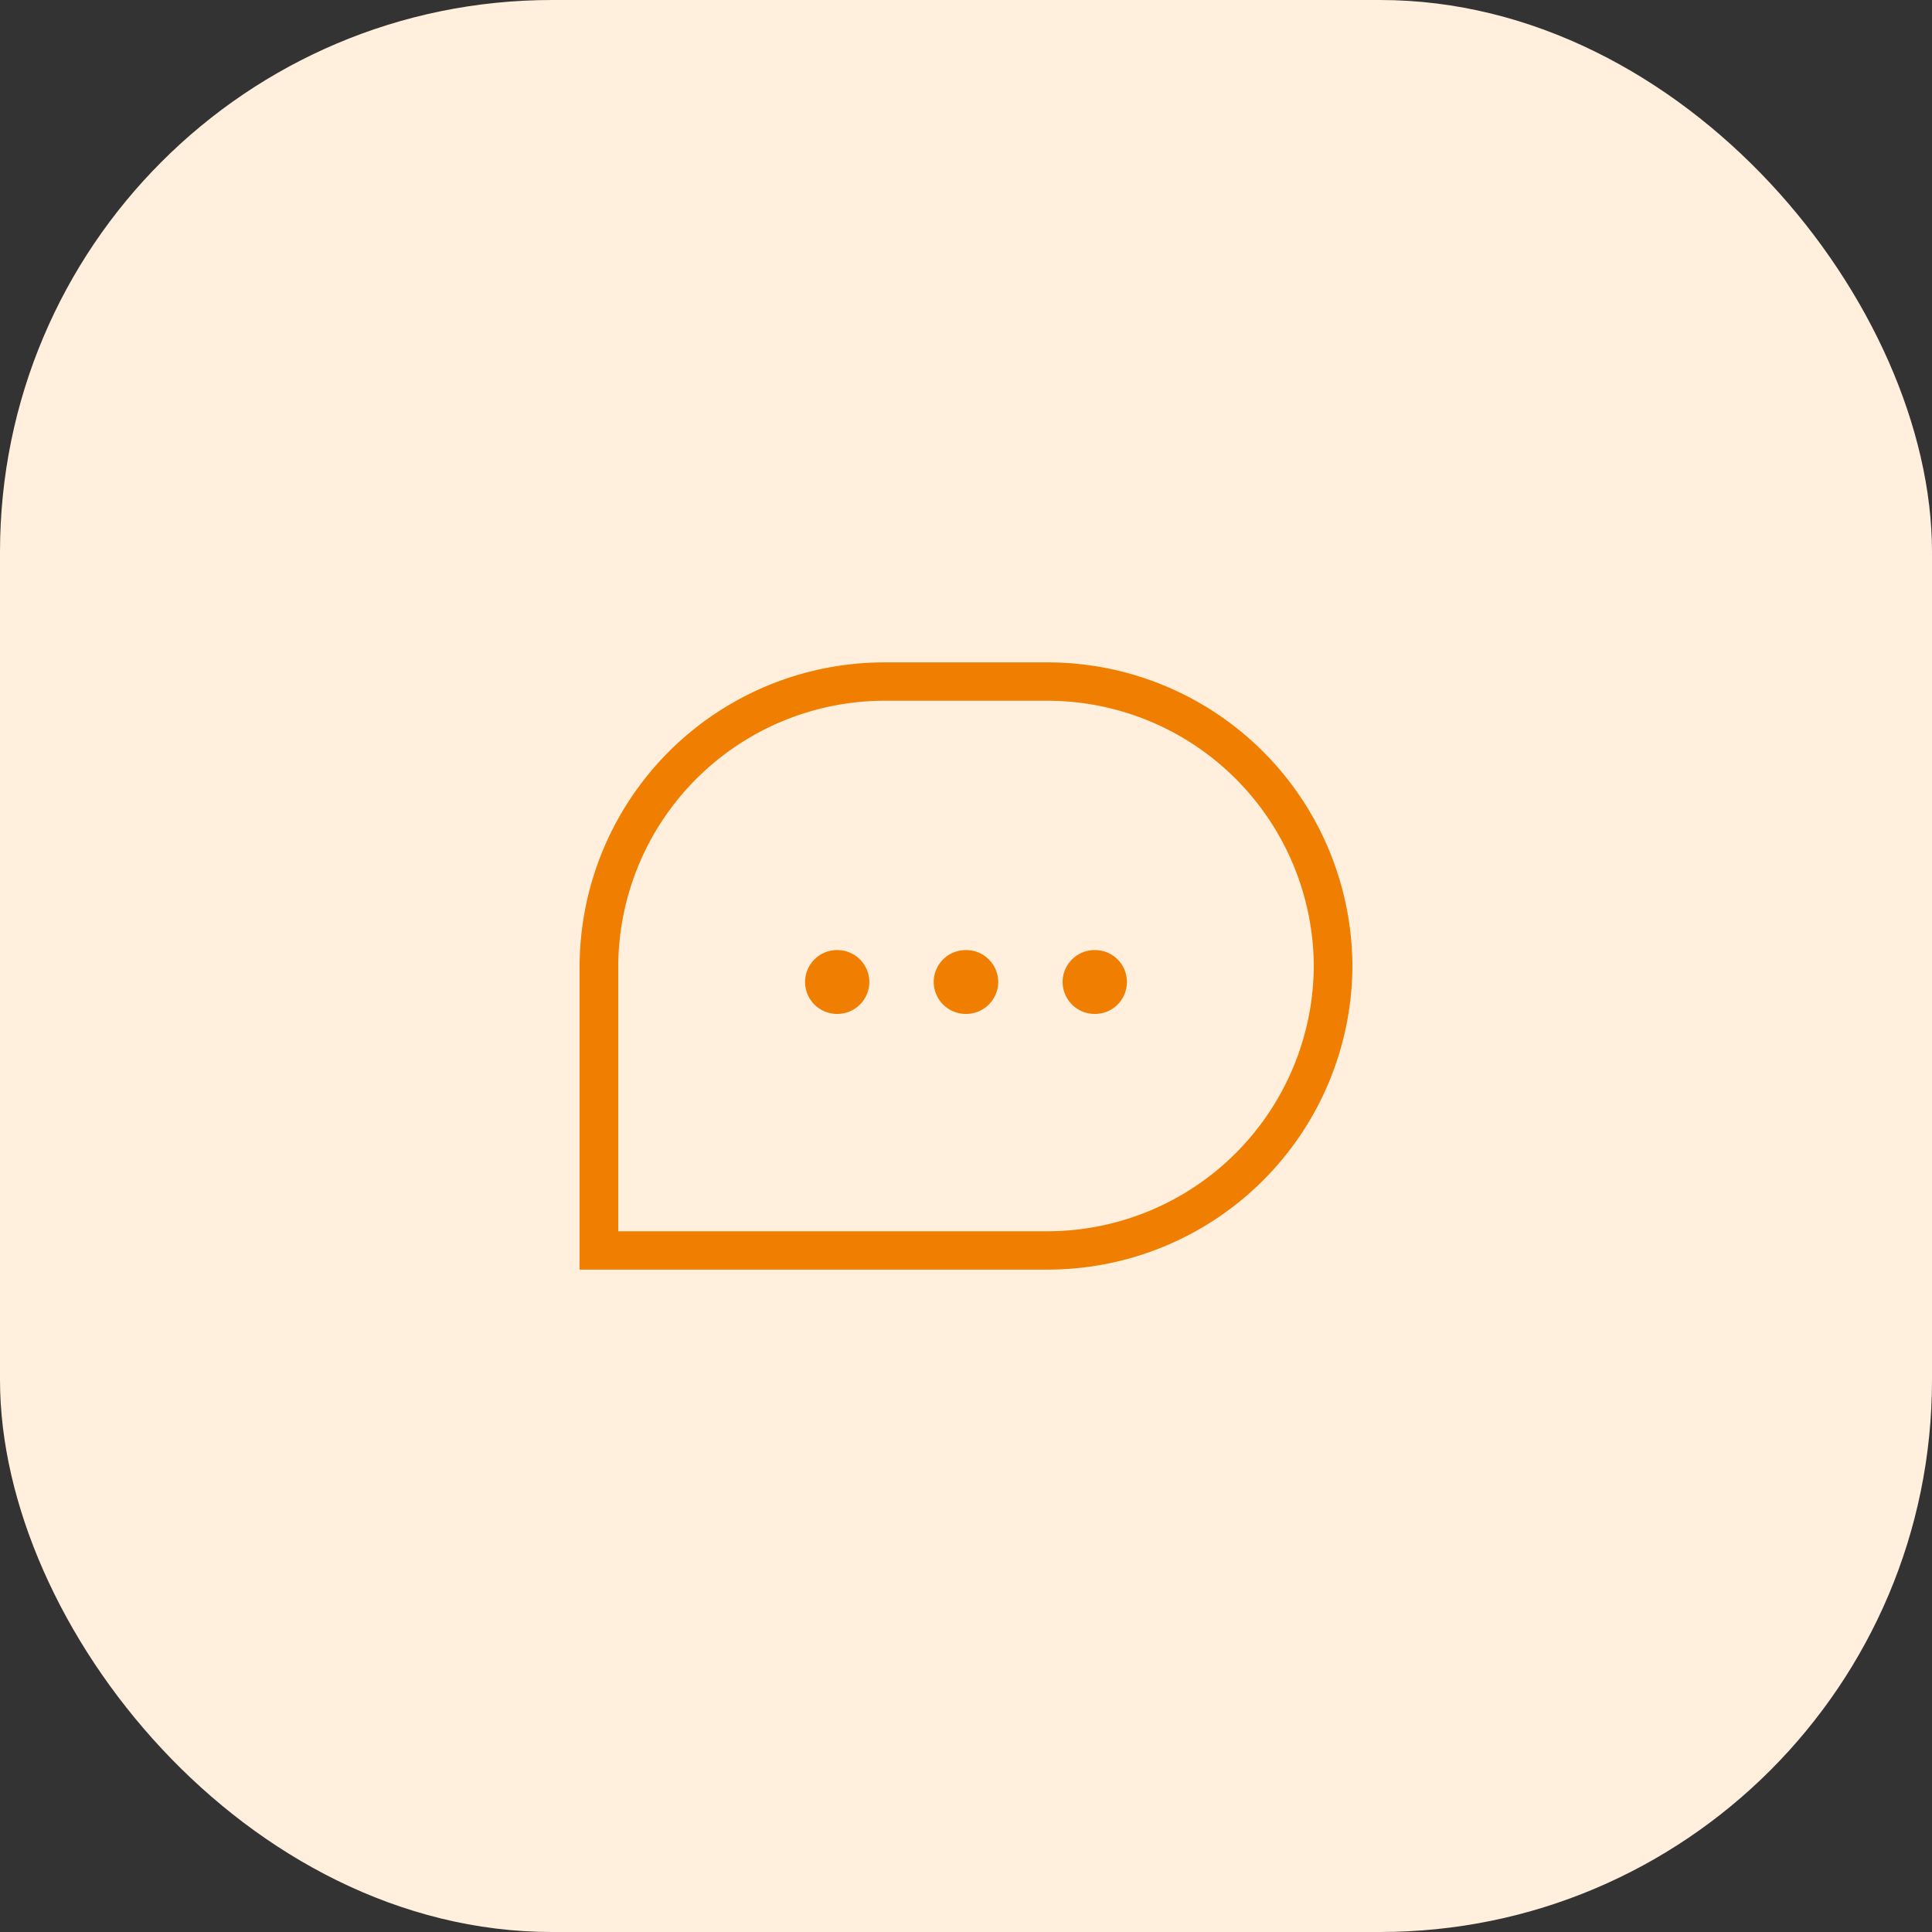 <svg id="Component_20_1" data-name="Component 20 – 1" xmlns="http://www.w3.org/2000/svg" width="70" height="70" viewBox="0 0 70 70">
  <rect x="0" y="0" width="70" height="70" fill="#333333" stroke="none"/>
  <rect id="Rectangle_158" data-name="Rectangle 158" width="70" height="70" rx="20" fill="#ffefdc"/>
  <path id="Path_51" data-name="Path 51" d="M18713-13105v-11a11.041,11.041,0,0,1,11.082-11h5.838a11.041,11.041,0,0,1,11.08,11,11.042,11.042,0,0,1-11.08,11Zm1.4-11v9.611h15.521a9.659,9.659,0,0,0,9.68-9.611,9.658,9.658,0,0,0-9.68-9.611h-5.838A9.66,9.66,0,0,0,18714.4-13116Zm16.1.576a1.16,1.16,0,0,1,1.168-1.153,1.154,1.154,0,0,1,1.162,1.153,1.155,1.155,0,0,1-1.162,1.16A1.161,1.161,0,0,1,18730.5-13115.424Zm-4.67,0a1.16,1.16,0,0,1,1.17-1.153,1.162,1.162,0,0,1,1.168,1.153,1.164,1.164,0,0,1-1.168,1.16A1.162,1.162,0,0,1,18725.83-13115.424Zm-4.66,0a1.156,1.156,0,0,1,1.16-1.153,1.16,1.16,0,0,1,1.168,1.153,1.161,1.161,0,0,1-1.168,1.16A1.157,1.157,0,0,1,18721.17-13115.424Z" transform="translate(-18692 13151)" fill="#f07e00"/>
</svg>
